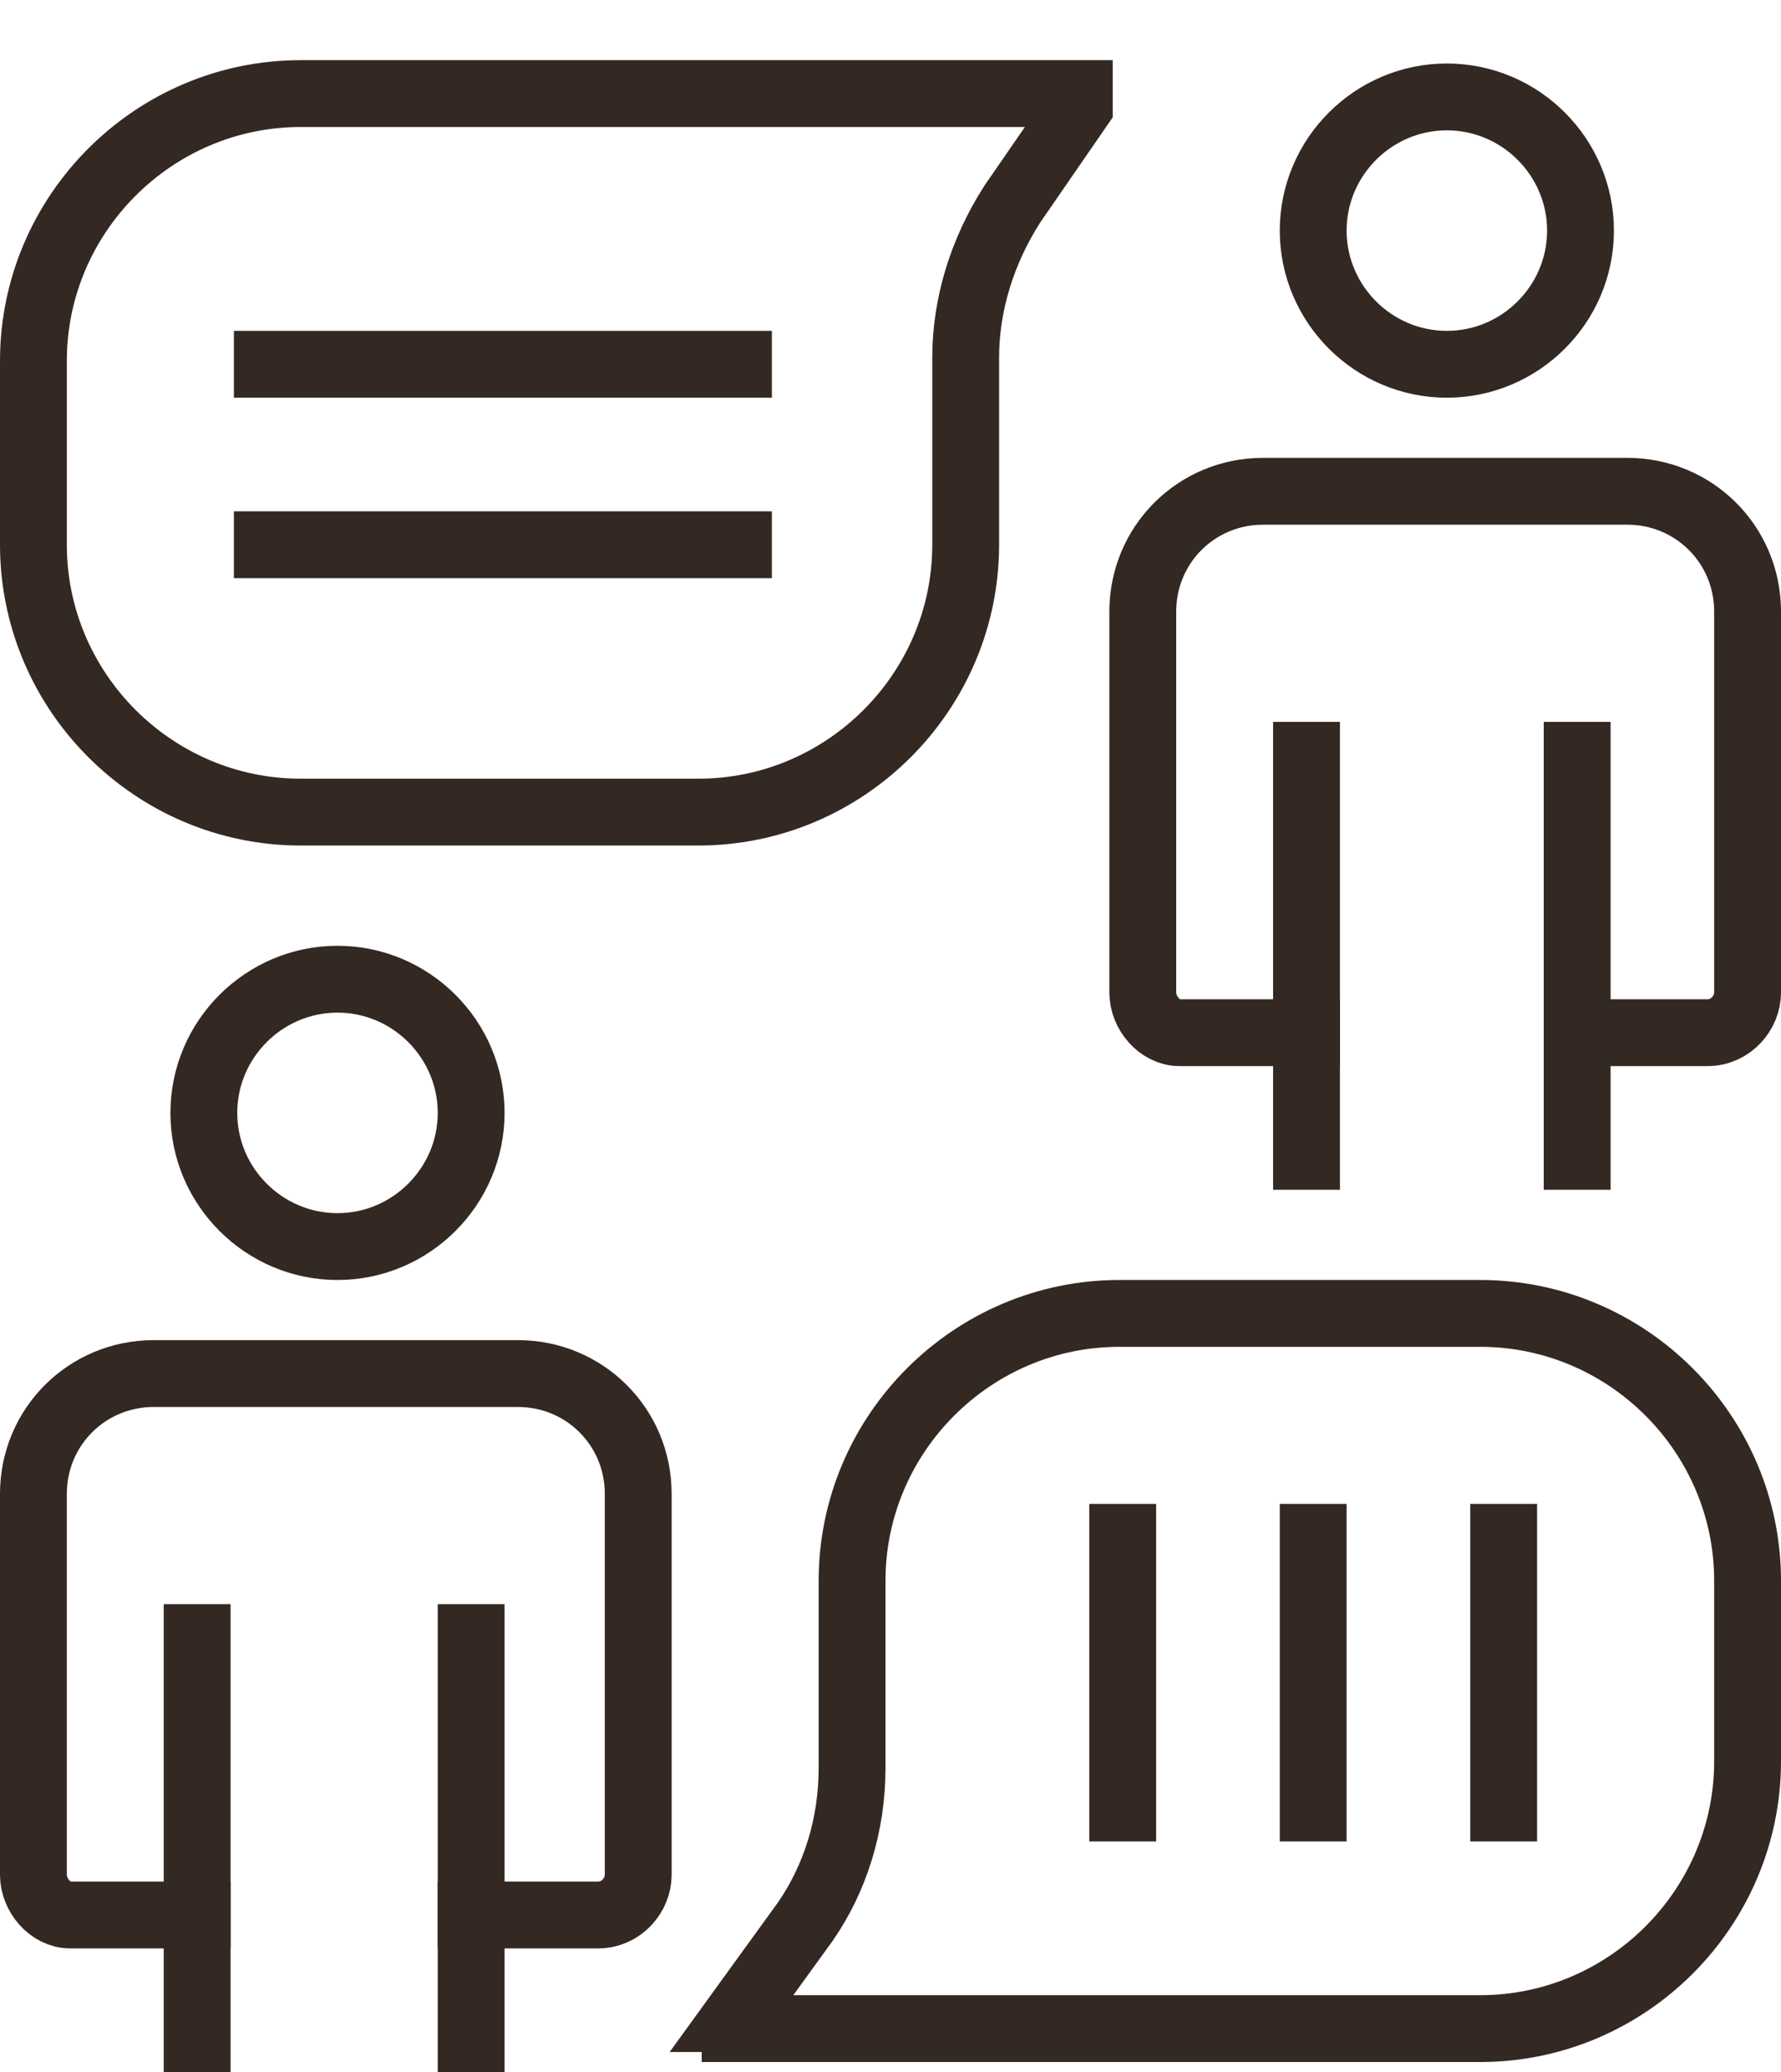 <svg xmlns="http://www.w3.org/2000/svg" version="1.1" viewBox="0 0 53.3 62"><defs><style> .cls-1 { fill: none; stroke: #342822; stroke-linecap: square; stroke-miterlimit: 10; stroke-width: 2px; } </style></defs><g><g id="Calque_1"><g id="Groupe_235"><g id="Groupe_236"><path id="Tracé_2203" class="cls-1" d="M1,10.9v5.4c0,4.4,3.6,8,8,8h11.9c4.4,0,8-3.6,8-8v-5.6c0-1.6.5-3.2,1.4-4.6l2-2.9v-.4H9C4.6,2.8,1,6.4,1,10.8h0Z"></path><path id="Tracé_2204" class="cls-1" d="M22.1,10.9h0Z"></path><path id="Tracé_2206" class="cls-1" d="M22,60.4l2.1-2.9c.9-1.3,1.4-2.9,1.4-4.6v-5.6c0-4.4,3.6-8,8-8h10.8c4.4,0,8,3.6,8,8v5.4c0,4.4-3.6,8-8,8h-22.3v-.3Z"></path><path id="Tracé_2212" class="cls-1" d="M14.1,33.3c0,2.2-1.8,4-4,4s-4-1.8-4-4,1.8-4,4-4,4,1.8,4,4Z"></path><path id="Tracé_2213" class="cls-1" d="M19.2,56.1"></path><path id="Tracé_2213-2" data-name="Tracé_2213" class="cls-1" d="M5.9,57.3h-3.8c-.6,0-1.1-.6-1.1-1.2v-11.4c0-2,1.6-3.6,3.6-3.6h10.9c2,0,3.6,1.6,3.6,3.6v11.4c0,.6-.5,1.2-1.2,1.2h-3.8"></path><path id="Tracé_2213-3" data-name="Tracé_2213" class="cls-1" d="M14.1,49v13-13"></path></g><path id="Tracé_2213-4" data-name="Tracé_2213" class="cls-1" d="M5.9,49v13-13"></path><path id="Tracé_2212-2" data-name="Tracé_2212" class="cls-1" d="M47.3,6.9c0,2.2-1.8,4-4,4s-4-1.8-4-4,1.8-4,4-4,4,1.8,4,4Z"></path><path id="Tracé_2213-5" data-name="Tracé_2213" class="cls-1" d="M39.1,30.9h-3.8c-.6,0-1.1-.6-1.1-1.2v-11.4c0-2,1.6-3.6,3.6-3.6h10.9c2,0,3.6,1.6,3.6,3.6v11.4c0,.6-.5,1.2-1.2,1.2h-3.8"></path><path id="Tracé_2213-6" data-name="Tracé_2213" class="cls-1" d="M47.2,22.6v13-13"></path><path id="Tracé_2213-7" data-name="Tracé_2213" class="cls-1" d="M39.1,22.6v13-13"></path></g><line class="cls-1" x1="22.1" y1="10.9" x2="8" y2="10.9"></line><line class="cls-1" x1="22.1" y1="16.3" x2="8" y2="16.3"></line><line class="cls-1" x1="33.6" y1="46" x2="33.6" y2="54.1"></line><line class="cls-1" x1="39.3" y1="46" x2="39.3" y2="54.1"></line><line class="cls-1" x1="45" y1="46" x2="45" y2="54.1"></line></g></g></svg>